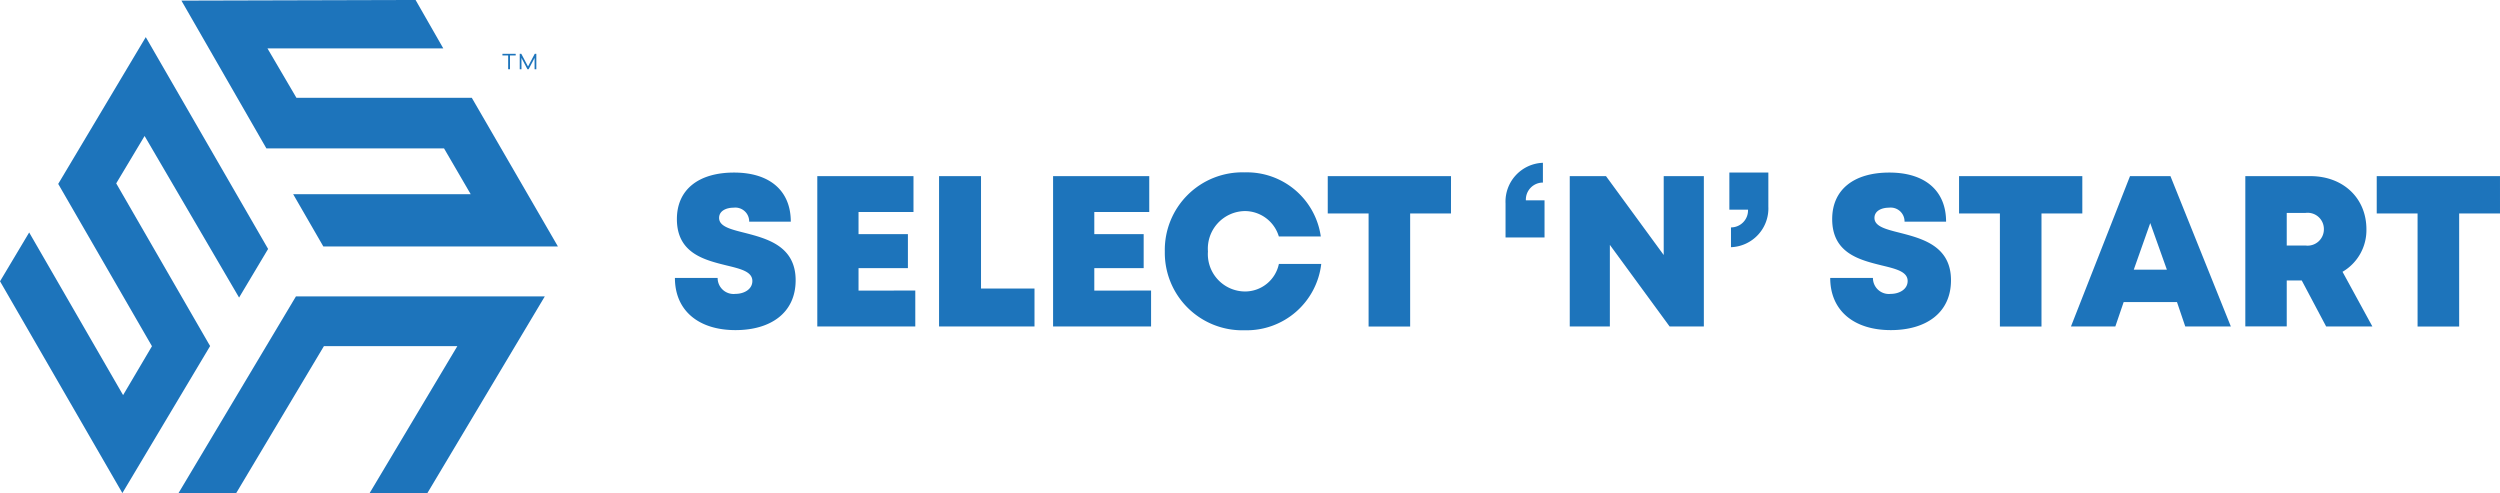 <svg xmlns="http://www.w3.org/2000/svg" width="272" height="53.646" viewBox="0 0 272 53.646"><defs><style>.a{fill:#1d74bb;}</style></defs><g transform="translate(-111.926 116.017)"><g transform="translate(111.926 -116.017)"><path class="a" d="M184.306-106.653h.2v-1.5h.621v-.178h-1.444v.178h.623Z" transform="translate(-129.019 114.186)"/><path class="a" d="M186.342-107.885l.651,1.232h.128l.648-1.232v1.232h.191v-1.677h-.173l-.731,1.381-.73-1.381h-.173v1.677h.191Z" transform="translate(-129.607 114.186)"/><path class="a" d="M134.786-77.105l-10.216-17.7,3.088-5.157,10.28,17.581,3.158-5.291-13.31-23.045-9.526,15.97,10.2,17.658-3.141,5.322L115.1-89.463l-3.171,5.312,13.312,23.04Z" transform="translate(-111.926 114.756)"/><path class="a" d="M137.423-52.289H143.7l9.54-15.984h14.517l-9.541,15.984H164.5l12.775-21.4H150.2Z" transform="translate(-118 105.935)"/><path class="a" d="M166.41-99.871l2.9,4.982H149.994l3.284,5.688H178.8l-9.371-16.176H150.349l-3.15-5.373,19.13,0-3.016-5.269-25.477.069,9.245,16.078Z" transform="translate(-118.098 116.017)"/></g><g transform="translate(185.357 -98.305)"><path class="a" d="M208.319-79.907h4.648A1.736,1.736,0,0,0,214.9-78.17c.944,0,1.845-.5,1.845-1.4,0-1.026-1.274-1.324-2.83-1.7-2.364-.587-5.381-1.312-5.381-5.035,0-3.22,2.366-5.065,6.222-5.065,3.921,0,6.17,2.013,6.17,5.34H216.4a1.509,1.509,0,0,0-1.7-1.519c-.8,0-1.574.347-1.574,1.111,0,.929,1.233,1.236,2.773,1.623,2.407.621,5.555,1.425,5.555,5.16,0,3.572-2.745,5.426-6.543,5.426C210.906-74.226,208.319-76.342,208.319-79.907Z" transform="translate(-208.319 92.433)"/><path class="a" d="M239.316-78.414v3.909H228.654V-90.86h10.465v3.9h-5.979v2.408h5.372v3.7h-5.372v2.448Z" transform="translate(-213.163 92.312)"/><path class="a" d="M256.428-78.632v4.127H246.043V-90.86h4.565v12.228Z" transform="translate(-217.305 92.312)"/><path class="a" d="M272.991-78.414v3.909H262.329V-90.86h10.464v3.9h-5.979v2.408h5.371v3.7h-5.371v2.448Z" transform="translate(-221.185 92.312)"/><path class="a" d="M286.989-74.221a8.434,8.434,0,0,1-8.7-8.578,8.44,8.44,0,0,1,8.7-8.6,8.121,8.121,0,0,1,8.271,6.976h-4.565a3.867,3.867,0,0,0-3.7-2.766,4.092,4.092,0,0,0-4.014,4.394A4.066,4.066,0,0,0,287-78.44a3.762,3.762,0,0,0,3.7-3h4.609a8.168,8.168,0,0,1-8.318,7.219Z" transform="translate(-224.988 92.441)"/><path class="a" d="M314.964-86.8h-4.443v12.3H306V-86.8h-4.444V-90.86h13.411Z" transform="translate(-230.528 92.312)"/><path class="a" d="M331.015-90.614a1.854,1.854,0,0,0-1.853,1.934h2.03v4.037H326.95v-3.693a4.224,4.224,0,0,1,4.065-4.43Z" transform="translate(-236.578 92.766)"/><path class="a" d="M350.71-90.86v16.355h-3.726l-6.5-8.876v8.876H336.12V-90.86h3.944l6.279,8.581V-90.86Z" transform="translate(-238.762 92.312)"/><path class="a" d="M359.093-85.405a1.853,1.853,0,0,0,1.853-1.933h-2.03v-4.037h4.242v3.694a4.223,4.223,0,0,1-4.065,4.429Z" transform="translate(-244.193 92.435)"/><path class="a" d="M373.321-79.907h4.648A1.735,1.735,0,0,0,379.9-78.17c.944,0,1.845-.5,1.845-1.4,0-1.026-1.273-1.324-2.829-1.7-2.364-.587-5.381-1.312-5.381-5.035,0-3.22,2.366-5.065,6.222-5.065,3.92,0,6.17,2.013,6.17,5.34h-4.519a1.509,1.509,0,0,0-1.7-1.519c-.8,0-1.574.347-1.574,1.111,0,.929,1.233,1.236,2.772,1.623,2.407.621,5.555,1.425,5.555,5.16,0,3.572-2.745,5.426-6.542,5.426C375.909-74.226,373.321-76.342,373.321-79.907Z" transform="translate(-247.624 92.433)"/><path class="a" d="M405.133-86.8h-4.443v12.3h-4.525V-86.8h-4.444V-90.86h13.411Z" transform="translate(-252.007 92.312)"/><path class="a" d="M419.239-77.161h-5.8l-.906,2.656h-4.828l6.424-16.355h4.4L425.1-74.505H420.14Zm-2.908-8.594-1.792,5.068h3.6Z" transform="translate(-255.815 92.312)"/><path class="a" d="M438.746-79.509h-1.633v5h-4.506V-90.86H439.7c3.526,0,6.082,2.369,6.082,5.788a5.237,5.237,0,0,1-2.6,4.619l3.248,5.948H441.4Zm-1.633-3.8h2.058a1.775,1.775,0,0,0,1.984-1.781,1.767,1.767,0,0,0-1.984-1.77h-2.058Z" transform="translate(-261.747 92.312)"/><path class="a" d="M464.786-86.8h-4.443v12.3h-4.525V-86.8h-4.444V-90.86h13.411Z" transform="translate(-266.217 92.312)"/></g></g></svg>
